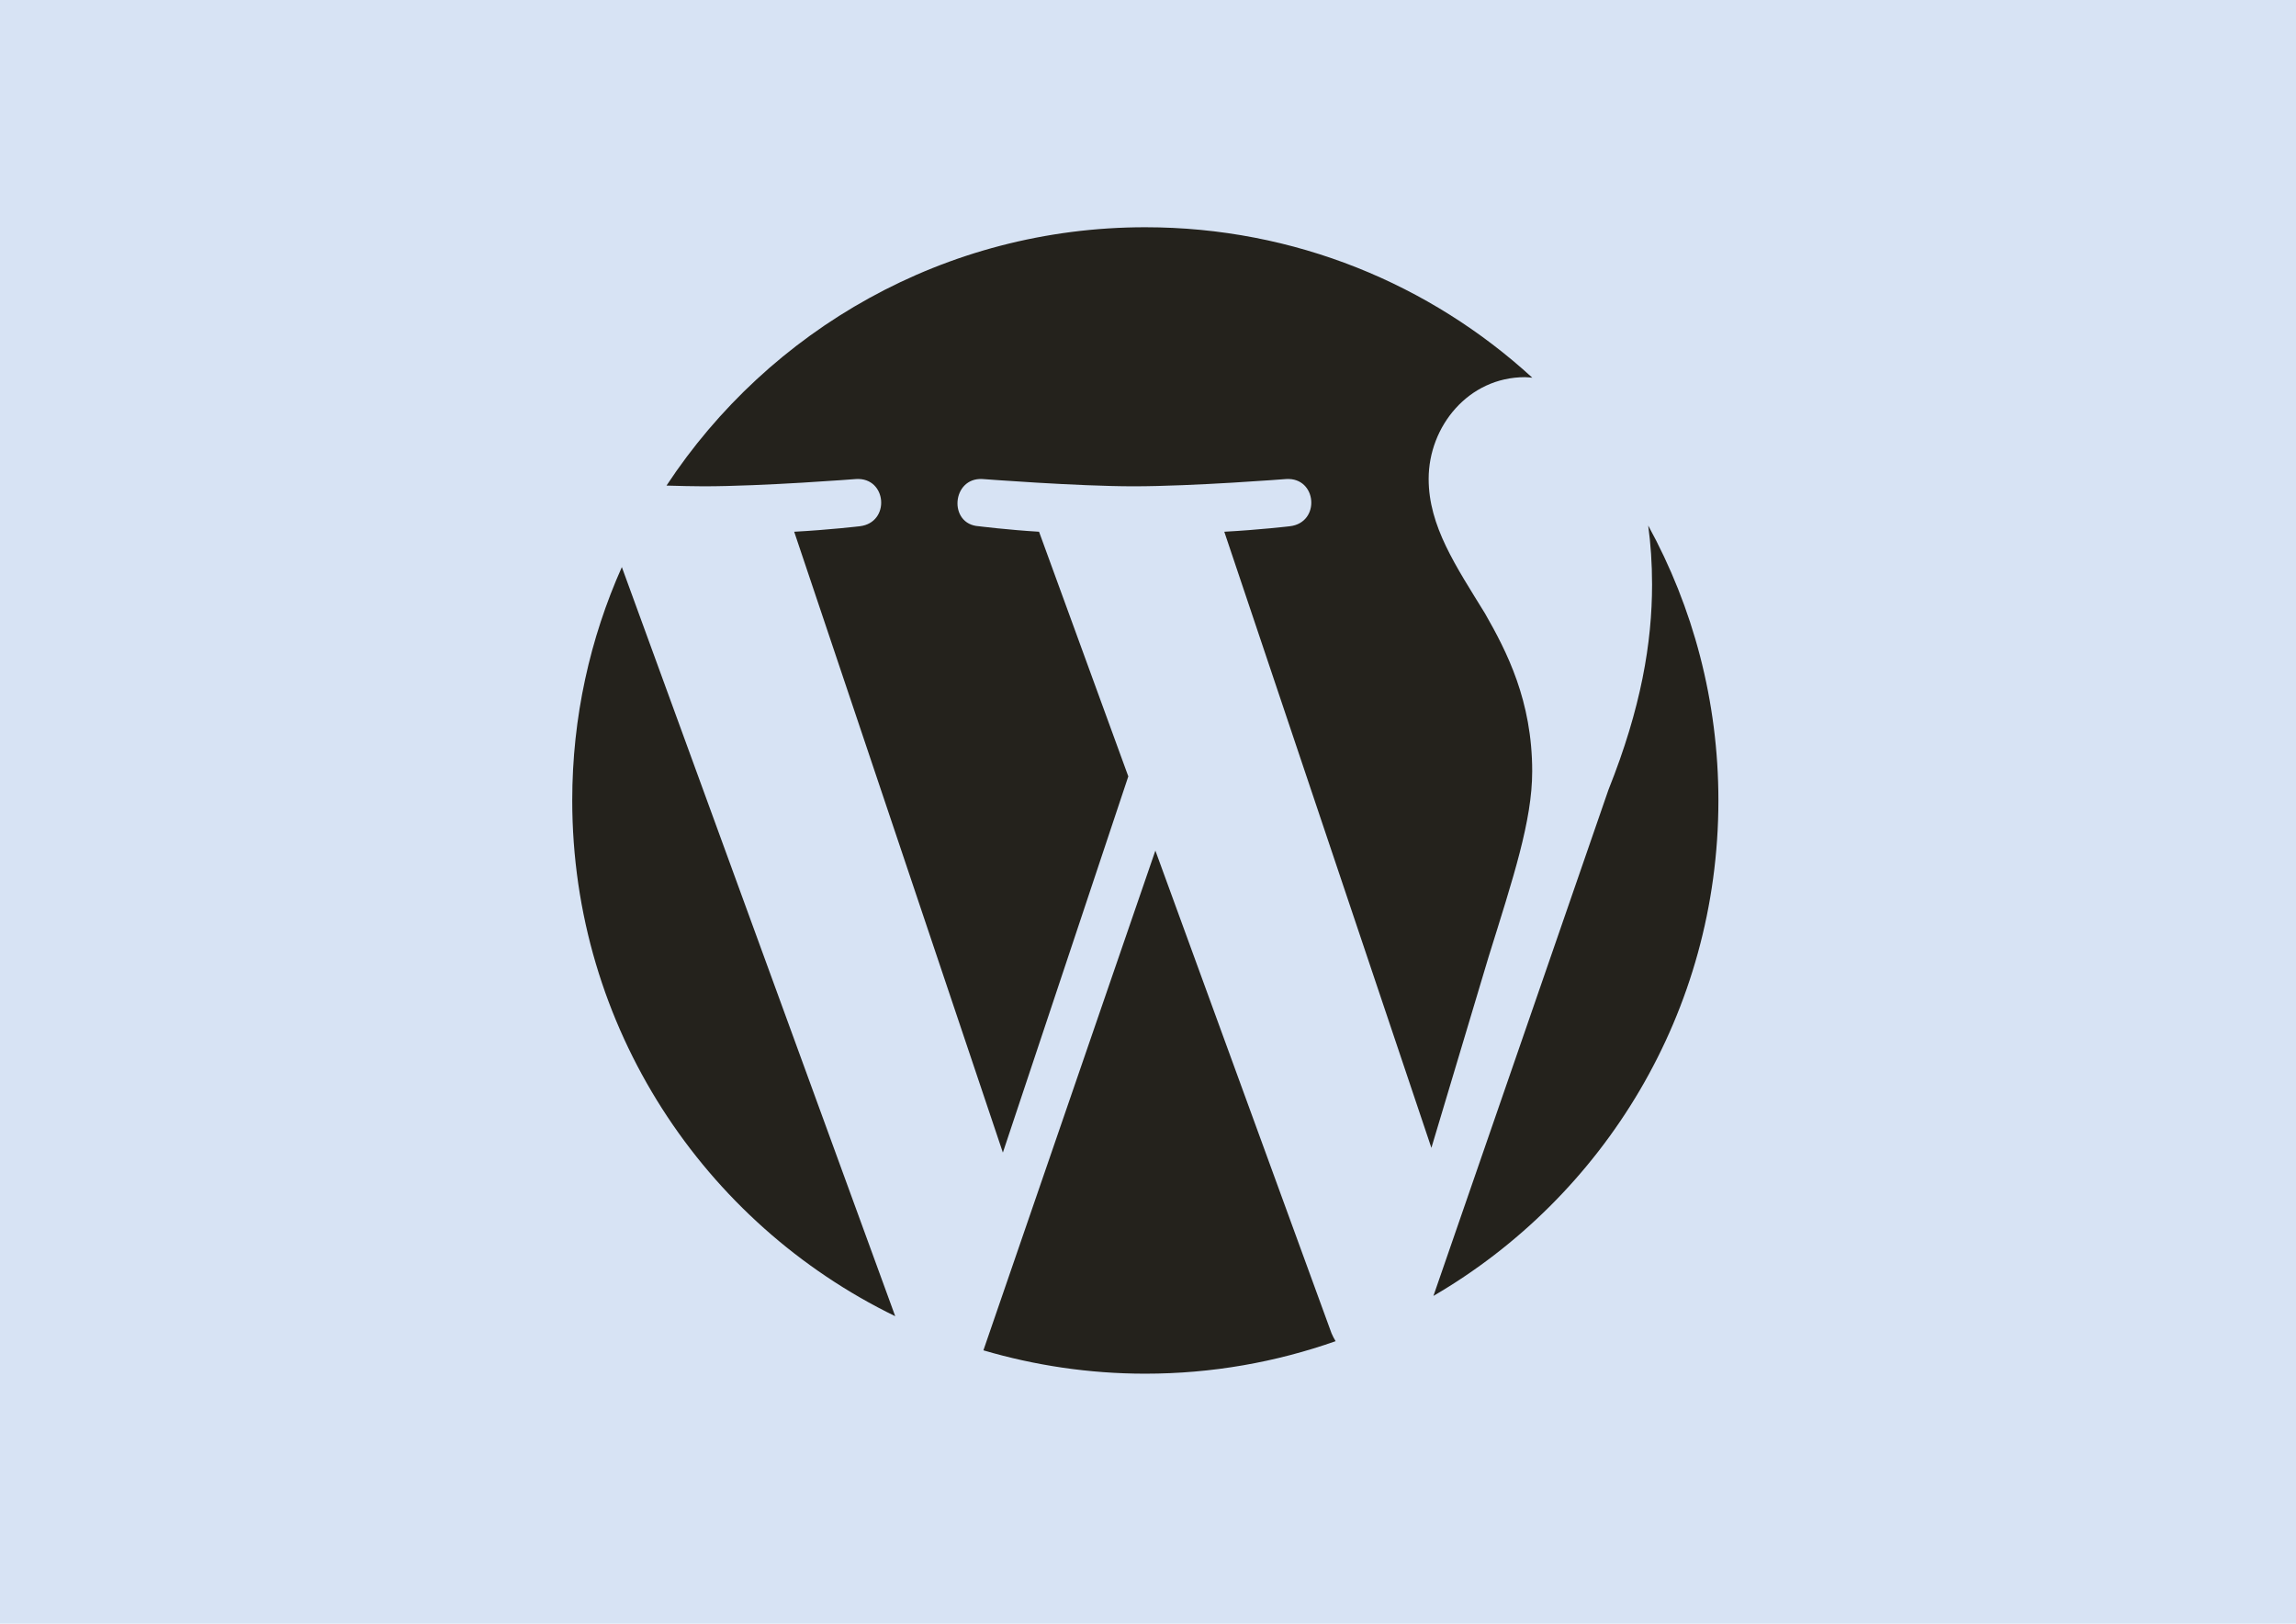 <svg height="210mm" viewBox="0 0 297 210" width="297mm" xmlns="http://www.w3.org/2000/svg"><path d="m-1.549-3.982h299.404v215.021h-299.404z" fill="#d7e3f4" stroke-width=".265"/><path d="m74.022 103.512c0 29.343 17.051 54.702 41.779 66.716l-35.362-96.885c-4.11 9.216-6.417 19.419-6.417 30.168m124.176-3.739c0-9.165-3.294-15.508-6.111-20.443-3.758-6.111-7.284-11.282-7.284-17.389 0-6.816 5.166-13.159 12.45-13.159.329 0 .64.047.96.07-13.187-12.084-30.761-19.46-50.059-19.46-25.901 0-48.683 13.289-61.939 33.412 1.742.047 3.382.093 4.772.093 7.752 0 19.757-.941 19.757-.941 3.994-.236 4.467 5.639.472 6.107 0 0-4.017.474-8.484.71l26.994 80.297 16.226-48.655-11.547-31.642c-3.994-.236-7.779-.71-7.779-.71-3.994-.236-3.526-6.343.472-6.107 0 0 12.241.941 19.525.941 7.752 0 19.757-.941 19.757-.941 3.999-.236 4.467 5.639.472 6.107 0 0-4.022.472-8.484.71l26.79 79.685 7.399-24.705c3.197-10.258 5.639-17.621 5.639-23.964m-48.743 10.224-22.245 64.631c6.644 1.954 13.669 3.021 20.943 3.021 8.632 0 16.912-1.492 24.617-4.203-.187-.32-.381-.654-.528-1.02zm63.75-42.05c.32 2.363.5 4.893.5 7.622 0 7.52-1.408 15.976-5.639 26.554l-22.643 65.466c22.041-12.849 36.863-36.729 36.863-64.075 0-12.89-3.294-25.007-9.082-35.566" fill="#24221c" fill-rule="evenodd" stroke-width="6.178"/></svg>